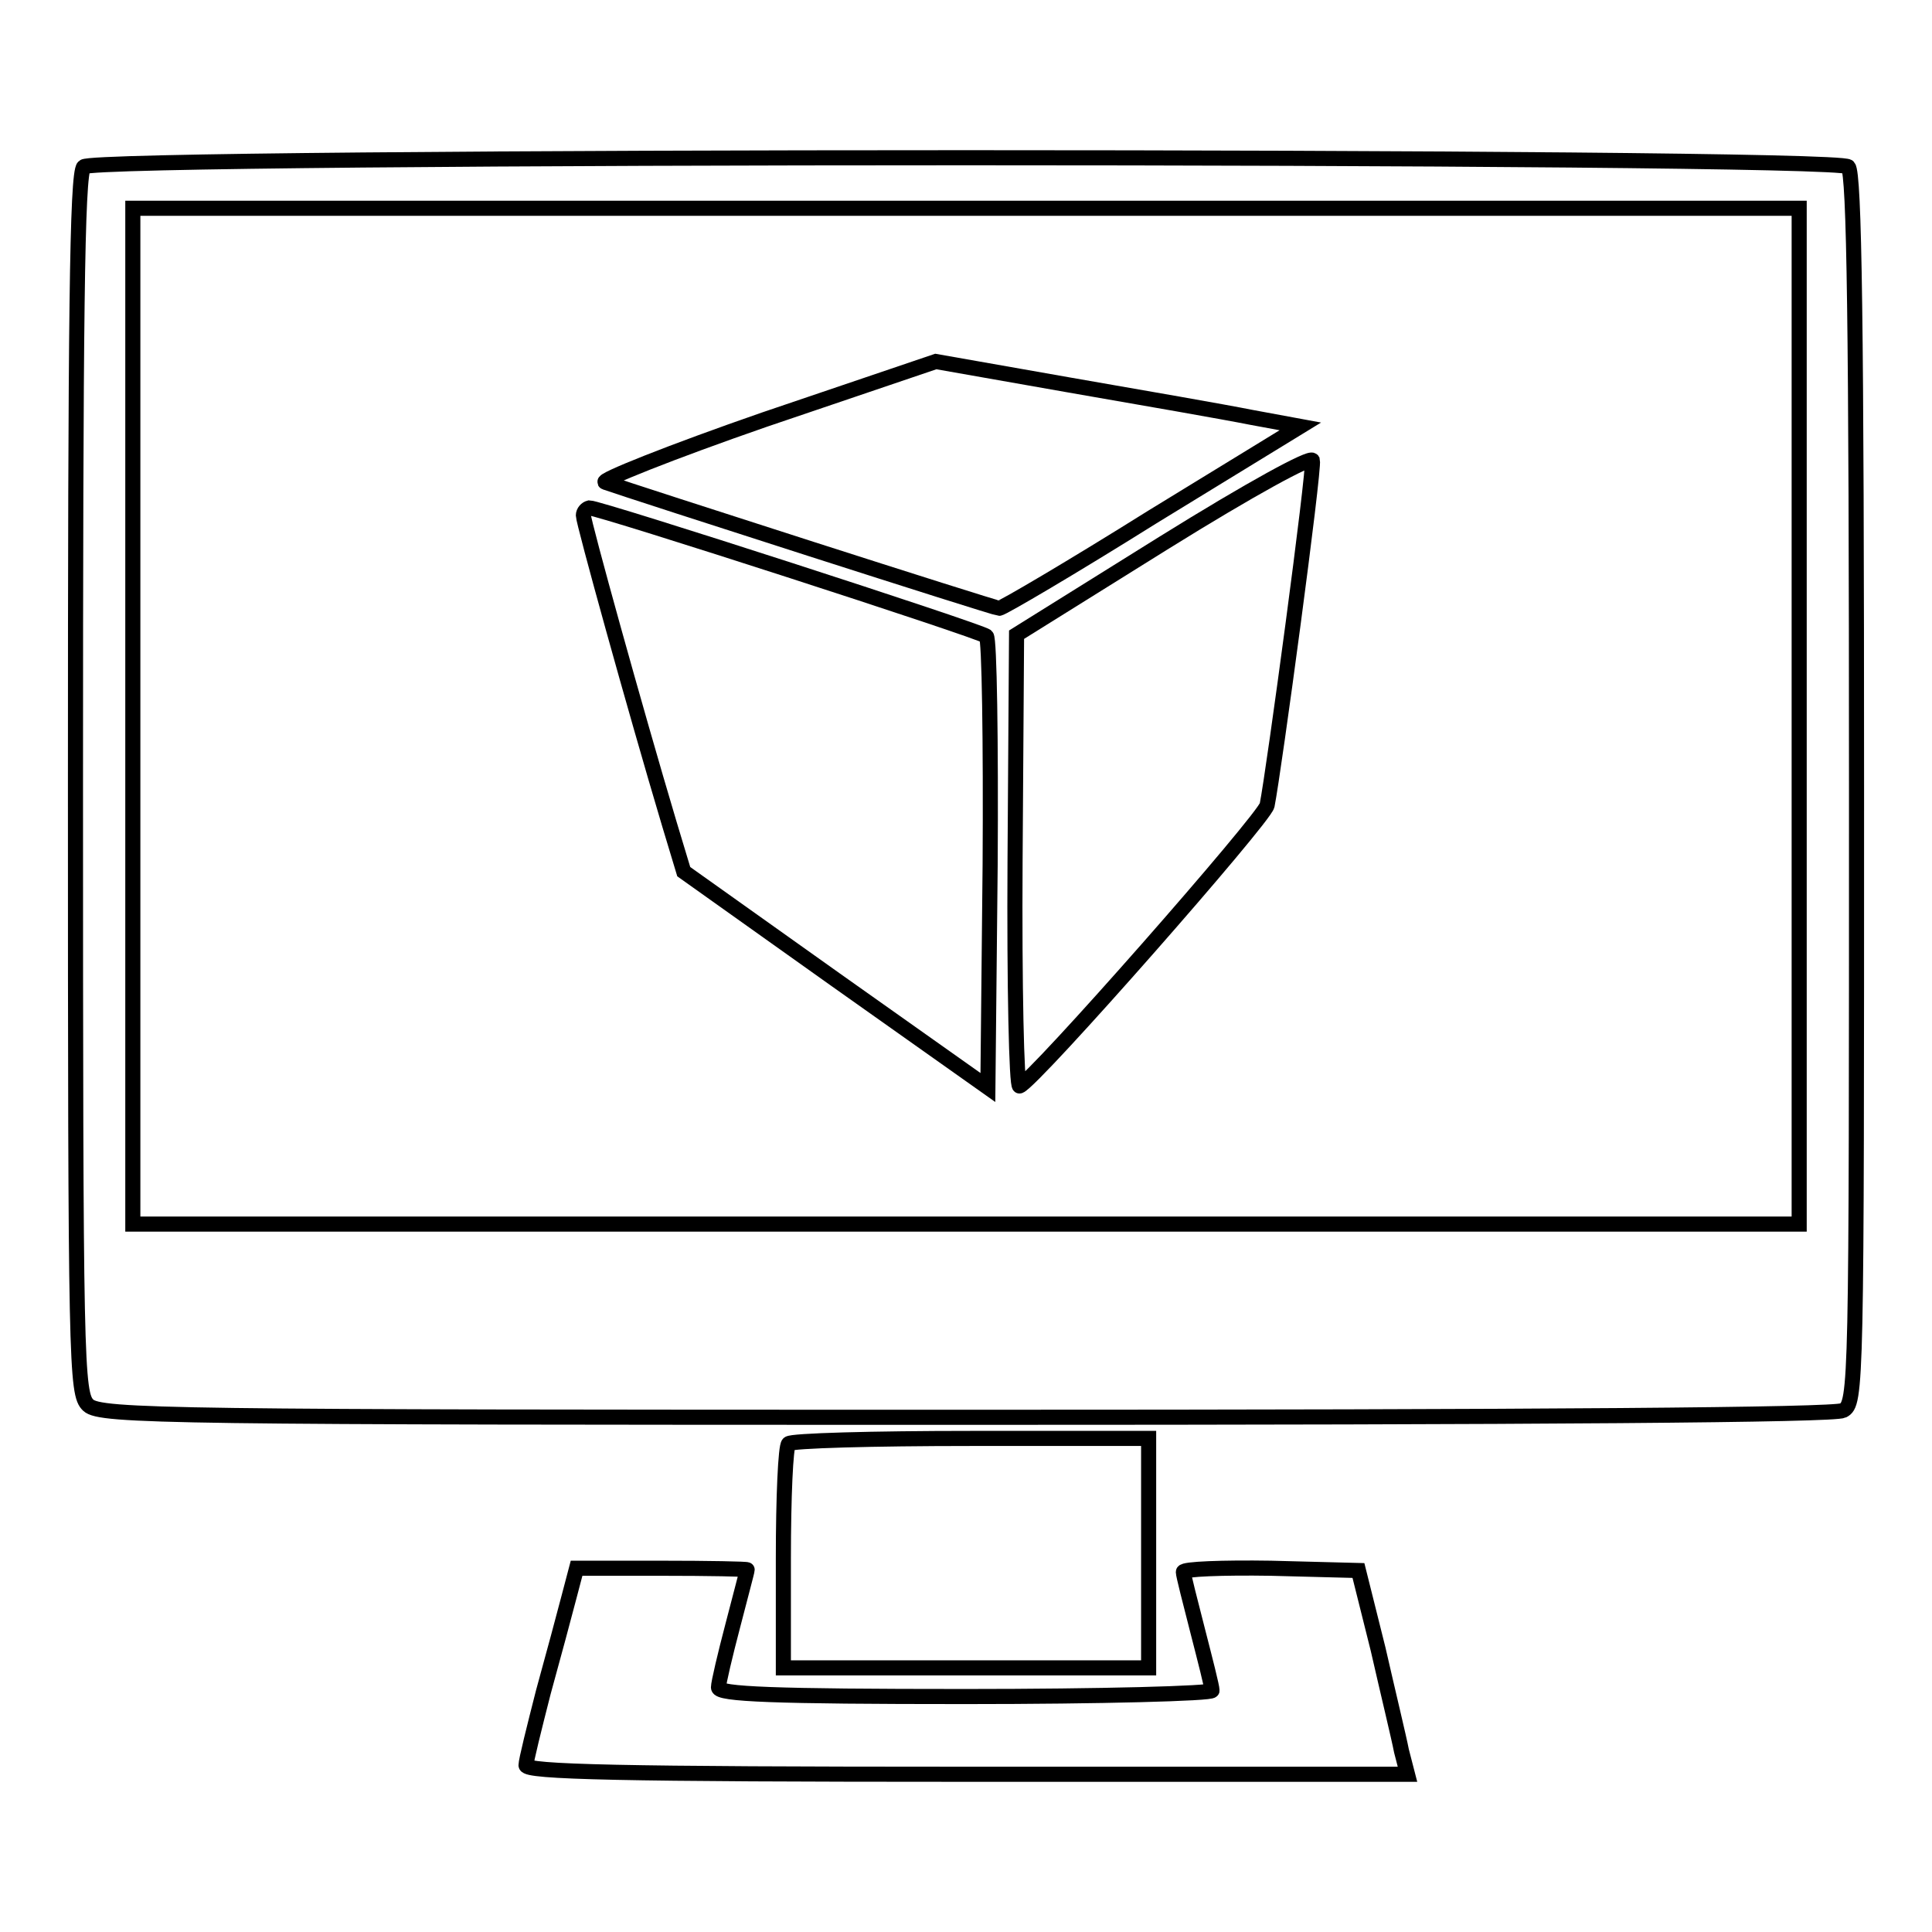 <?xml version="1.0" encoding="utf-8"?>
<!-- Svg Vector Icons : http://www.onlinewebfonts.com/icon -->
<!DOCTYPE svg PUBLIC "-//W3C//DTD SVG 1.1//EN" "http://www.w3.org/Graphics/SVG/1.1/DTD/svg11.dtd">
<svg version="1.1" xmlns="http://www.w3.org/2000/svg" xmlns:xlink="http://www.w3.org/1999/xlink" x="0px" y="0px" viewBox="0 0 256 256" enable-background="new 0 0 256 256" xml:space="preserve">
<g> <g> <path stroke-width="2" fill-opacity="0" stroke="#000000"  d="M11.1,22.1c-0.9,0.9-1.1,20.4-1.1,81.8c0,77.1,0.1,80.8,1.7,82.3c1.6,1.5,11.1,1.6,116.2,1.6  c77.1,0,115.1-0.3,116.3-0.9c1.8-0.9,1.8-2.9,1.8-82.3c0-62-0.3-81.6-1.1-82.5C243.3,20.5,12.7,20.5,11.1,22.1z M238.4,94.9v67.3  H128H17.6V94.9V27.6H128h110.4V94.9z"/> <path stroke-width="2" fill-opacity="0" stroke="#000000"  d="M101.3,55.6c-12.4,4.3-21.9,8.1-21.1,8.3c3.7,1.3,51.6,16.7,52.2,16.7c0.4,0,9.6-5.4,20.3-12.1l19.6-12  l-6.5-1.2c-3.5-0.7-14.4-2.6-24.2-4.3l-17.6-3.1L101.3,55.6z"/> <path stroke-width="2" fill-opacity="0" stroke="#000000"  d="M154.1,72l-19.4,12.1l-0.2,30c-0.1,16.5,0.2,29.9,0.6,29.8c1.9-0.7,32.4-35.4,32.8-37.2  c0.9-4.5,6.3-44.5,6-45.7C173.6,60.5,166,64.6,154.1,72z"/> <path stroke-width="2" fill-opacity="0" stroke="#000000"  d="M77.3,68.3c0,0.9,6.8,25.5,11.4,40.9l1.9,6.3l20.1,14.3l20.2,14.3l0.3-29.6c0.1-16.2-0.1-29.9-0.5-30.2  c-0.8-0.7-51.2-17-52.6-17C77.7,67.4,77.3,67.8,77.3,68.3z"/> <path stroke-width="2" fill-opacity="0" stroke="#000000"  d="M104.5,191.3c-0.4,0.3-0.7,7.1-0.7,15.2v14.5H128h24.2v-15.2v-15.2h-23.5  C115.7,190.6,104.8,190.9,104.5,191.3z"/> <path stroke-width="2" fill-opacity="0" stroke="#000000"  d="M75.4,211.6c-0.6,2.3-2.1,7.9-3.4,12.6c-1.2,4.7-2.3,9.1-2.3,9.7c0,0.9,12.3,1.2,58.4,1.2h58.4l-0.8-3.1  c-0.3-1.6-1.8-7.8-3.1-13.5l-2.6-10.4l-11.6-0.3c-6.4-0.1-11.6,0.1-11.6,0.5s0.9,3.9,1.9,7.8c1,3.9,1.9,7.4,1.9,7.9  c0,0.4-14.7,0.8-32.7,0.8c-25.5,0-32.7-0.3-32.7-1.2c0-0.6,0.9-4.4,1.9-8.2c1-3.9,1.9-7.2,1.9-7.4c0-0.1-5.1-0.2-11.4-0.2H76.4  L75.4,211.6z"/> </g></g>
</svg>